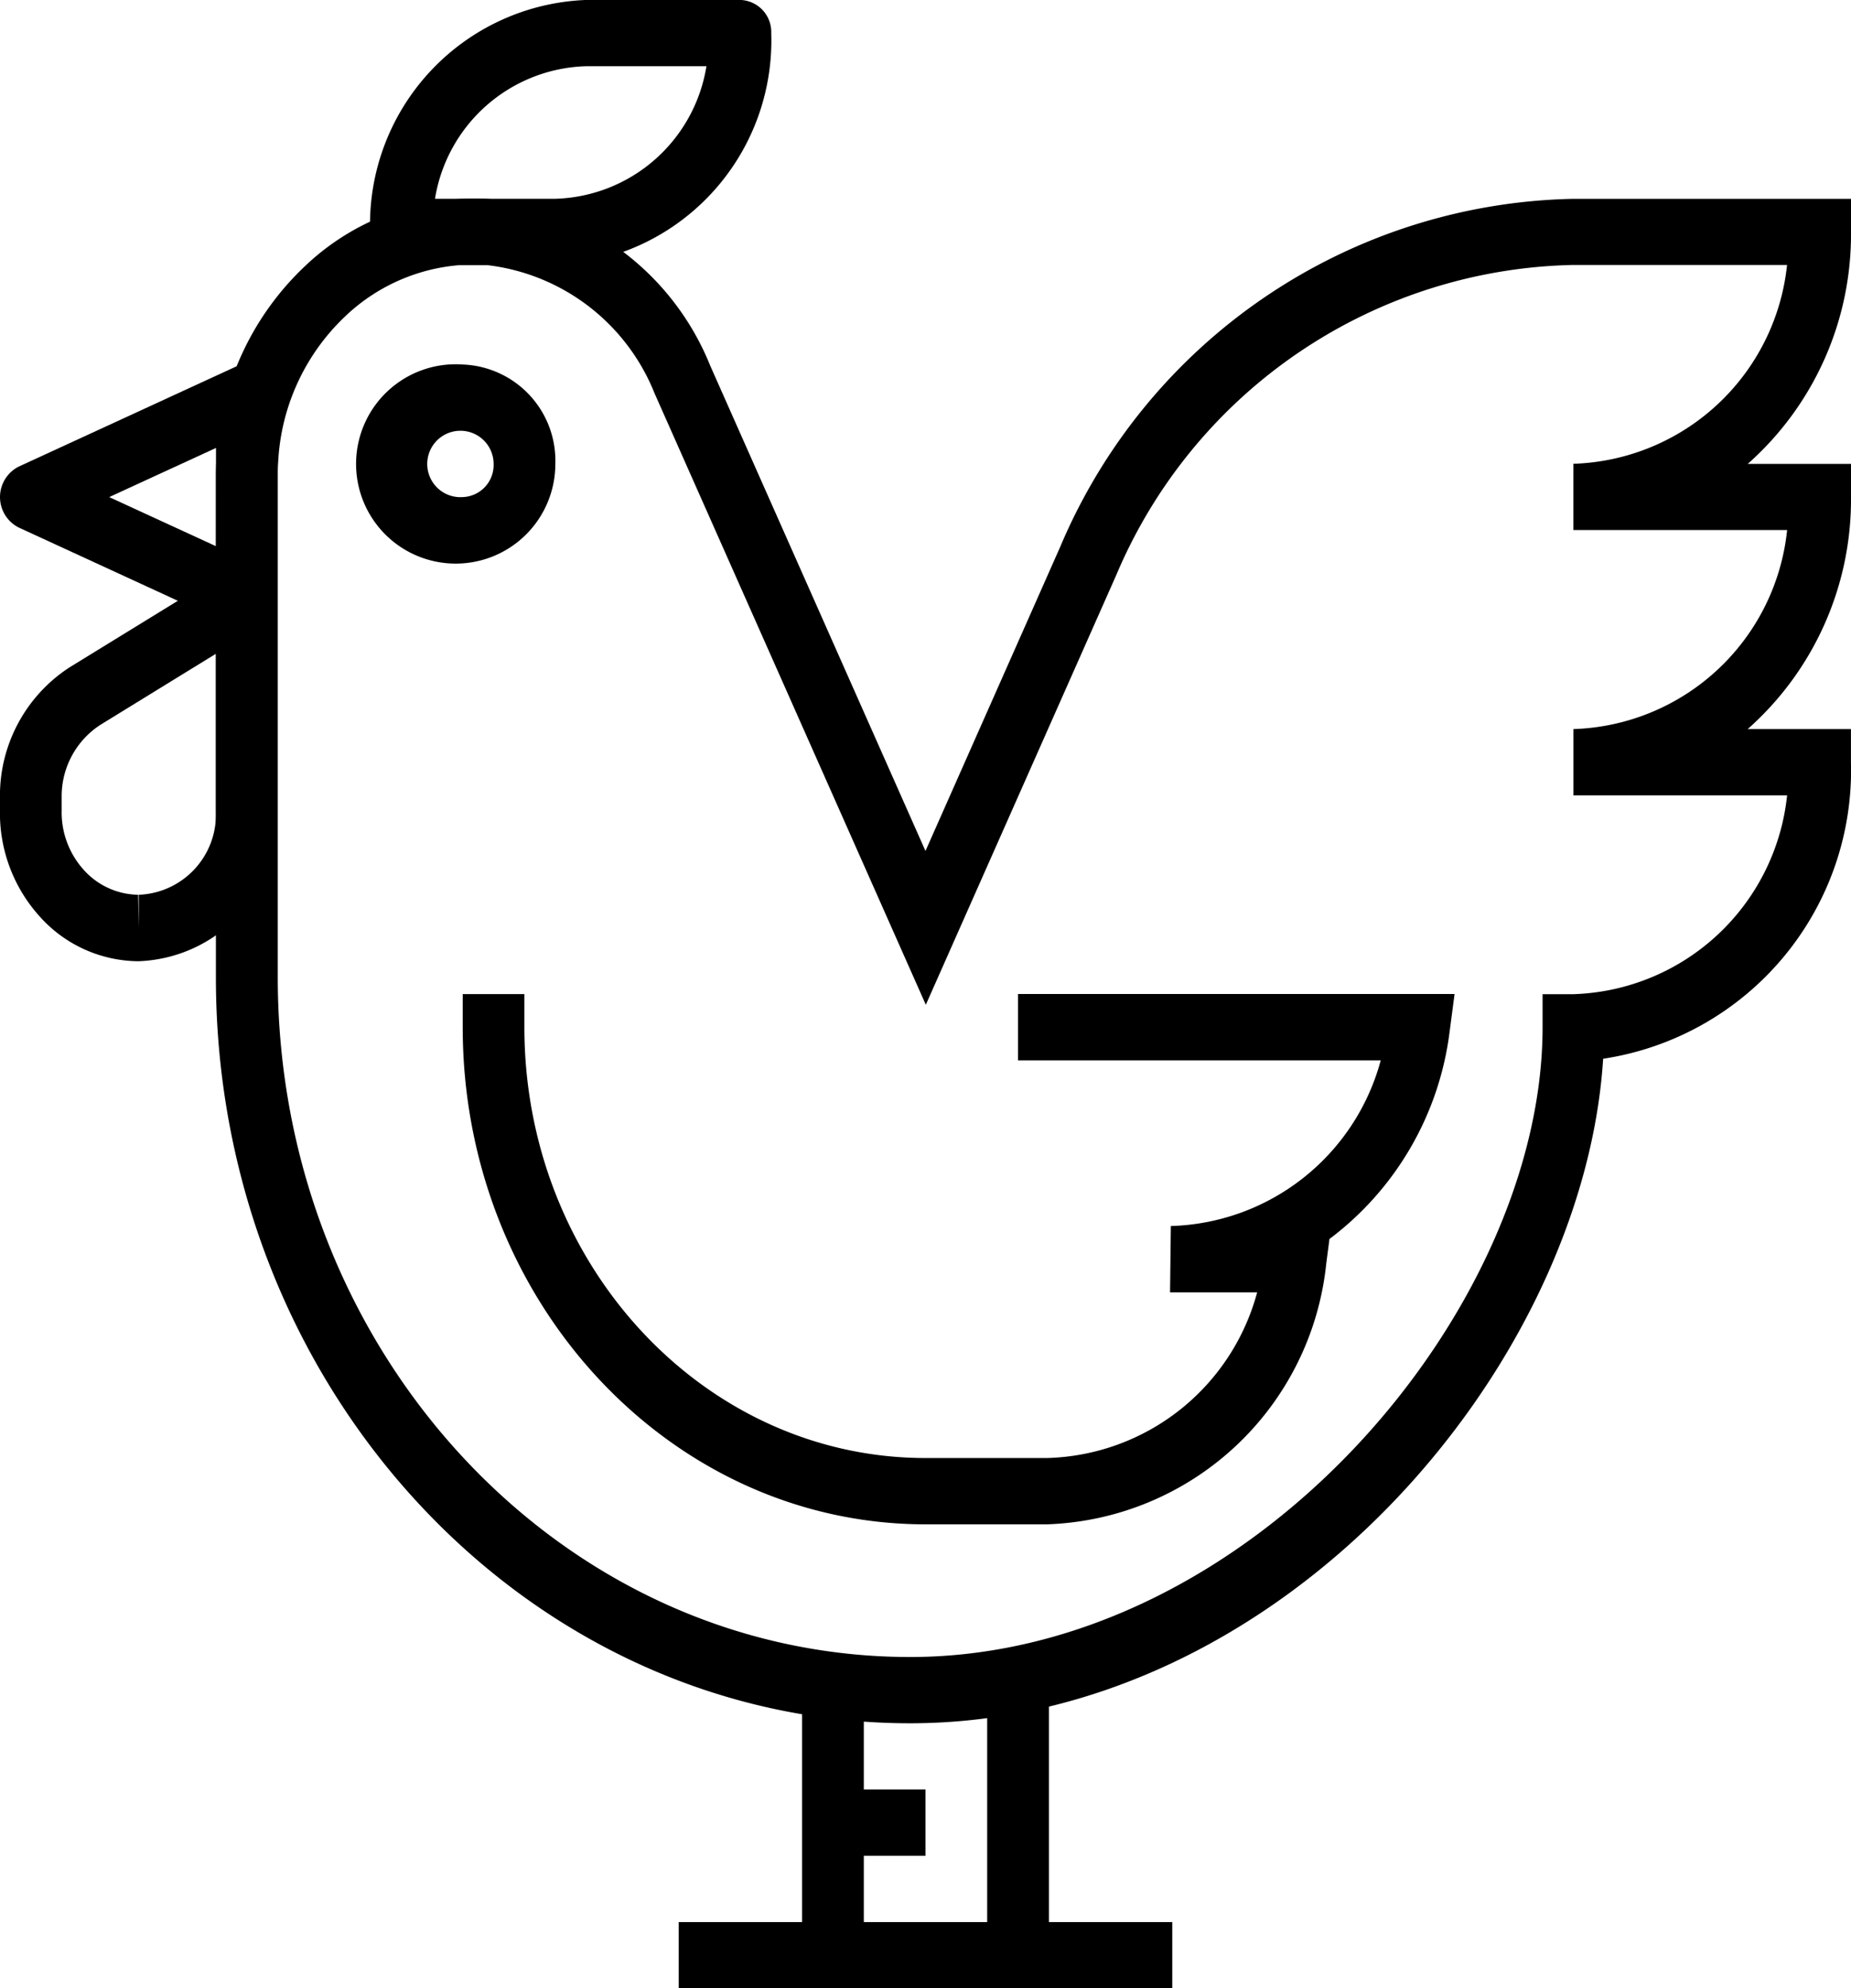 <svg xmlns="http://www.w3.org/2000/svg" width="37.251" height="40" viewBox="0 0 37.251 40">
  <g id="Group_981" data-name="Group 981" transform="translate(-422.47 -1177)">
    <g id="Group_937" data-name="Group 937" transform="translate(422.47 1184.333)">
      <g id="Group_666" data-name="Group 666" transform="translate(0)">
        <path id="Path_18006" data-name="Path 18006" d="M5.31,93.975a.583.583,0,0,0-.586-.056l-4.346,2a.687.687,0,0,0,0,1.225l4.346,2a.583.583,0,0,0,.586-.056.681.681,0,0,0,.279-.557v-4A.681.681,0,0,0,5.31,93.975Zm-.962,3.545L2.2,96.532l2.149-.989Z" transform="translate(-0.002 -93.865)"/>
      </g>
    </g>
    <g id="Group_938" data-name="Group 938" transform="translate(429.92 1177)">
      <g id="Group_668" data-name="Group 668" transform="translate(0 0)">
        <path id="Path_18007" data-name="Path 18007" d="M109.851,0h-3.1A4.52,4.52,0,0,0,102.4,4.668a.645.645,0,0,0,.621.667h3.1A4.52,4.52,0,0,0,110.472.668.645.645,0,0,0,109.851,0Zm-3.725,4h-2.421a3.174,3.174,0,0,1,3.042-2.667h2.421A3.173,3.173,0,0,1,106.126,4Z" transform="translate(-102.401 -0.001)"/>
      </g>
    </g>
    <g id="Group_939" data-name="Group 939" transform="translate(429.92 1184.333)">
      <g id="Group_670" data-name="Group 670">
        <path id="Path_18008" data-name="Path 18008" d="M104.264,93.867a2.005,2.005,0,1,0,1.863,2A1.937,1.937,0,0,0,104.264,93.867Zm0,2.667a.668.668,0,1,1,.621-.667A.646.646,0,0,1,104.264,96.534Z" transform="translate(-102.401 -93.867)"/>
      </g>
    </g>
    <g id="Group_940" data-name="Group 940" transform="translate(438.612 1211)">
      <g id="Group_672" data-name="Group 672">
        <rect id="Rectangle_945" data-name="Rectangle 945" width="1.242" height="5.333"/>
      </g>
    </g>
    <g id="Group_941" data-name="Group 941" transform="translate(436.129 1215.667)">
      <g id="Group_674" data-name="Group 674">
        <rect id="Rectangle_946" data-name="Rectangle 946" width="9.933" height="1.333"/>
      </g>
    </g>
    <g id="Group_942" data-name="Group 942" transform="translate(442.337 1211)">
      <g id="Group_676" data-name="Group 676">
        <rect id="Rectangle_947" data-name="Rectangle 947" width="1.242" height="5.333"/>
      </g>
    </g>
    <g id="Group_943" data-name="Group 943" transform="translate(439.232 1213)">
      <g id="Group_678" data-name="Group 678">
        <rect id="Rectangle_948" data-name="Rectangle 948" width="1.863" height="1.333"/>
      </g>
    </g>
    <g id="Group_945" data-name="Group 945" transform="translate(422.47 1188.333)">
      <g id="Group_682" data-name="Group 682" transform="translate(0)">
        <path id="Path_18009" data-name="Path 18009" d="M5.279,145.158a.584.584,0,0,0-.62,0l-3.255,2A3.076,3.076,0,0,0,0,149.735v.308a3.1,3.1,0,0,0,.8,2.129,2.689,2.689,0,0,0,1.974.9h.019a2.905,2.905,0,0,0,2.794-3v-4.333A.678.678,0,0,0,5.279,145.158Zm-.933,4.91a1.614,1.614,0,0,1-1.552,1.667v.667l-.013-.667a1.5,1.5,0,0,1-1.094-.5,1.724,1.724,0,0,1-.445-1.188v-.3a1.712,1.712,0,0,1,.78-1.431l2.324-1.429Z" transform="translate(-0.001 -145.068)"/>
      </g>
    </g>
    <g id="Group_946" data-name="Group 946" transform="translate(426.816 1180.99)">
      <g id="Group_684" data-name="Group 684">
        <path id="Path_18010" data-name="Path 18010" d="M92.64,51.748v-.667H87.05a11.455,11.455,0,0,0-10.324,7L74.014,64.2l-4.333-9.765a5.394,5.394,0,0,0-4.432-3.349,4.928,4.928,0,0,0-3.758,1.383,5.7,5.7,0,0,0-1.746,3.83c-.007.119-.011.239-.011.359V66.748c0,8.266,6.27,15,13.969,15,7.482,0,13.556-7.161,13.949-13.368a5.868,5.868,0,0,0,4.987-5.965v-.667H90.561a6.168,6.168,0,0,0,2.079-4.667v-.667H90.561A6.168,6.168,0,0,0,92.64,51.748Zm-1.286,6a4.466,4.466,0,0,1-4.3,4v1.333h4.3a4.466,4.466,0,0,1-4.3,4h-.621v.667c0,5.7-5.873,12.667-12.727,12.667-7.014,0-12.724-6.135-12.727-13.667V56.654c0-.091,0-.182.008-.275a4.334,4.334,0,0,1,1.329-2.915,3.768,3.768,0,0,1,2.6-1.061q.122,0,.246.008a4.145,4.145,0,0,1,3.4,2.583l5.459,12.3,3.832-8.643a10.21,10.21,0,0,1,9.2-6.24h4.3a4.466,4.466,0,0,1-4.3,4v1.333h4.3Z" transform="translate(-59.735 -51.071)"/>
      </g>
    </g>
    <g id="Group_947" data-name="Group 947" transform="translate(431.782 1196.999)">
      <g id="Group_686" data-name="Group 686">
        <path id="Path_18011" data-name="Path 18011" d="M139.175,256v1.333h7.3a4.506,4.506,0,0,1-4.224,3.333L142.235,262h1.753a4.5,4.5,0,0,1-4.23,3.333h-2.446c-4.45,0-8.071-3.888-8.071-8.667V256H128v.667c0,5.514,4.178,10,9.313,10h2.446a5.849,5.849,0,0,0,5.619-5.24l.065-.5a6.172,6.172,0,0,0,2.418-4.169l.1-.76h-8.785Z" transform="translate(-128 -256.001)"/>
      </g>
    </g>
  </g>
</svg>
